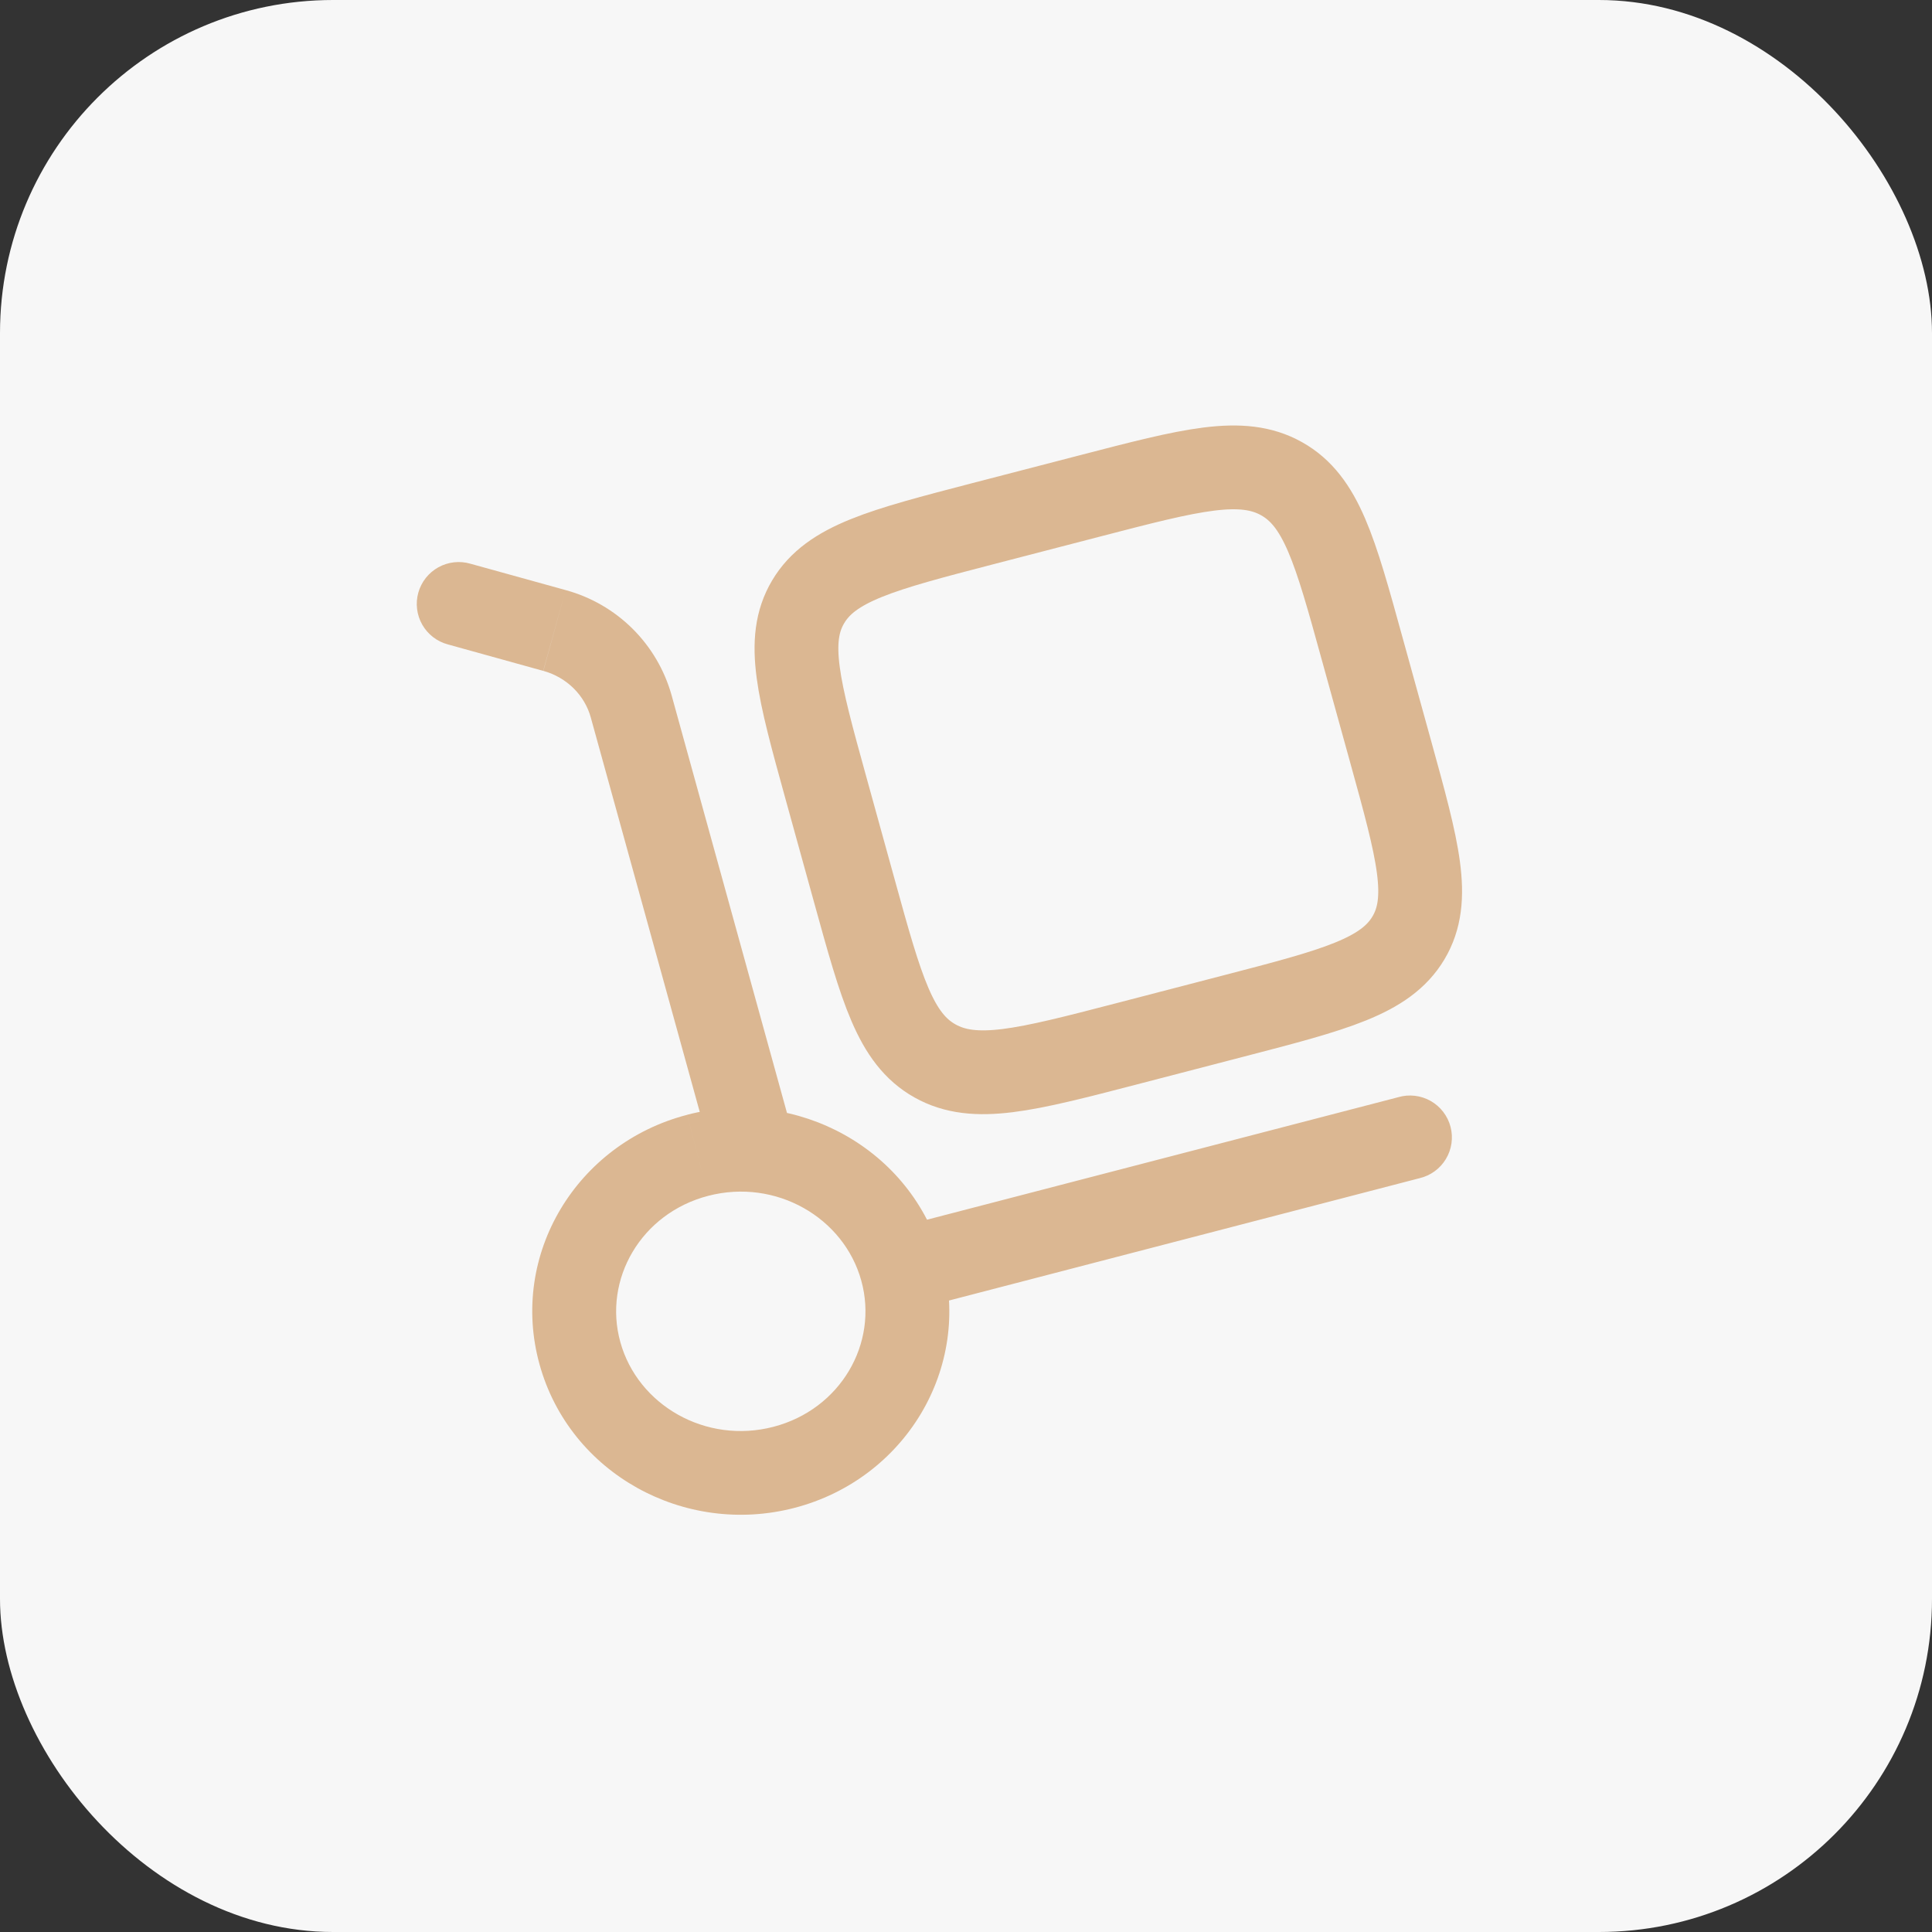 <?xml version="1.0" encoding="UTF-8"?> <svg xmlns="http://www.w3.org/2000/svg" width="232" height="232" viewBox="0 0 232 232" fill="none"><rect x="0" y="0" width="232" height="232" fill="#333333" stroke="none"/><rect width="232" height="232" rx="40" fill="#F7F7F7"></rect><path d="M85.375 138.399C85.551 139.036 85.851 139.632 86.257 140.153C86.664 140.674 87.169 141.11 87.744 141.435C88.319 141.761 88.953 141.971 89.608 142.052C90.264 142.133 90.93 142.083 91.567 141.907C92.204 141.731 92.799 141.431 93.321 141.025C93.842 140.618 94.277 140.113 94.603 139.538C94.929 138.963 95.138 138.33 95.219 137.674C95.3 137.018 95.251 136.352 95.075 135.716L85.375 138.399ZM56.489 67.693C55.849 67.506 55.179 67.448 54.517 67.523C53.855 67.597 53.215 67.802 52.632 68.126C52.05 68.45 51.538 68.886 51.126 69.409C50.714 69.932 50.41 70.532 50.231 71.174C50.052 71.816 50.003 72.487 50.086 73.148C50.169 73.809 50.382 74.447 50.713 75.025C51.044 75.602 51.487 76.109 52.016 76.514C52.544 76.92 53.148 77.216 53.792 77.386L56.489 67.693ZM170.45 141.485C171.105 141.333 171.723 141.052 172.268 140.658C172.812 140.263 173.272 139.764 173.62 139.188C173.969 138.613 174.198 137.974 174.295 137.309C174.392 136.643 174.355 135.965 174.185 135.314C174.016 134.664 173.717 134.054 173.308 133.52C172.899 132.987 172.387 132.541 171.802 132.208C171.218 131.876 170.572 131.665 169.904 131.586C169.237 131.507 168.56 131.563 167.914 131.751L170.45 141.485ZM103.427 153.788C105.507 161.301 100.945 169.237 92.868 171.337L95.397 181.071C108.659 177.629 116.763 164.286 113.127 151.104L103.427 153.788ZM92.868 171.337C84.737 173.45 76.58 168.727 74.487 161.147L64.787 163.83C68.409 176.945 82.188 184.505 95.397 181.071L92.868 171.337ZM74.487 161.147C72.408 153.633 76.969 145.698 85.046 143.598L82.517 133.871C69.255 137.312 61.144 150.648 64.787 163.83L74.487 161.147ZM85.046 143.598C93.177 141.485 101.334 146.207 103.427 153.788L113.127 151.104C109.505 137.99 95.726 130.429 82.517 133.864L85.046 143.598ZM95.075 135.716L80.639 83.458L70.939 86.141L85.375 138.399L95.075 135.716ZM67.92 70.859L56.489 67.693L53.792 77.386L65.23 80.56L67.92 70.859ZM80.639 83.458C79.788 80.438 78.169 77.69 75.94 75.482C73.71 73.274 70.948 71.682 67.92 70.859L65.243 80.56C68.094 81.351 70.214 83.518 70.939 86.141L80.639 83.458ZM109.552 157.316L170.45 141.485L167.921 131.751L107.016 147.583L109.552 157.316Z" fill="#DBB792"></path><path d="M99.162 94.562C95.908 82.789 94.285 76.899 97.049 72.264C99.806 67.622 105.877 66.045 118.019 62.886L130.899 59.545C143.041 56.392 149.112 54.809 153.895 57.486C158.678 60.169 160.308 66.052 163.555 77.832L167.01 90.323C170.264 102.096 171.894 107.986 169.13 112.628C166.366 117.263 160.295 118.847 148.153 121.999L135.273 125.347C123.131 128.5 117.06 130.076 112.277 127.4C107.494 124.716 105.87 118.833 102.617 107.06L99.162 94.562Z" stroke="#DBB792" stroke-width="10.062"></path></svg> 